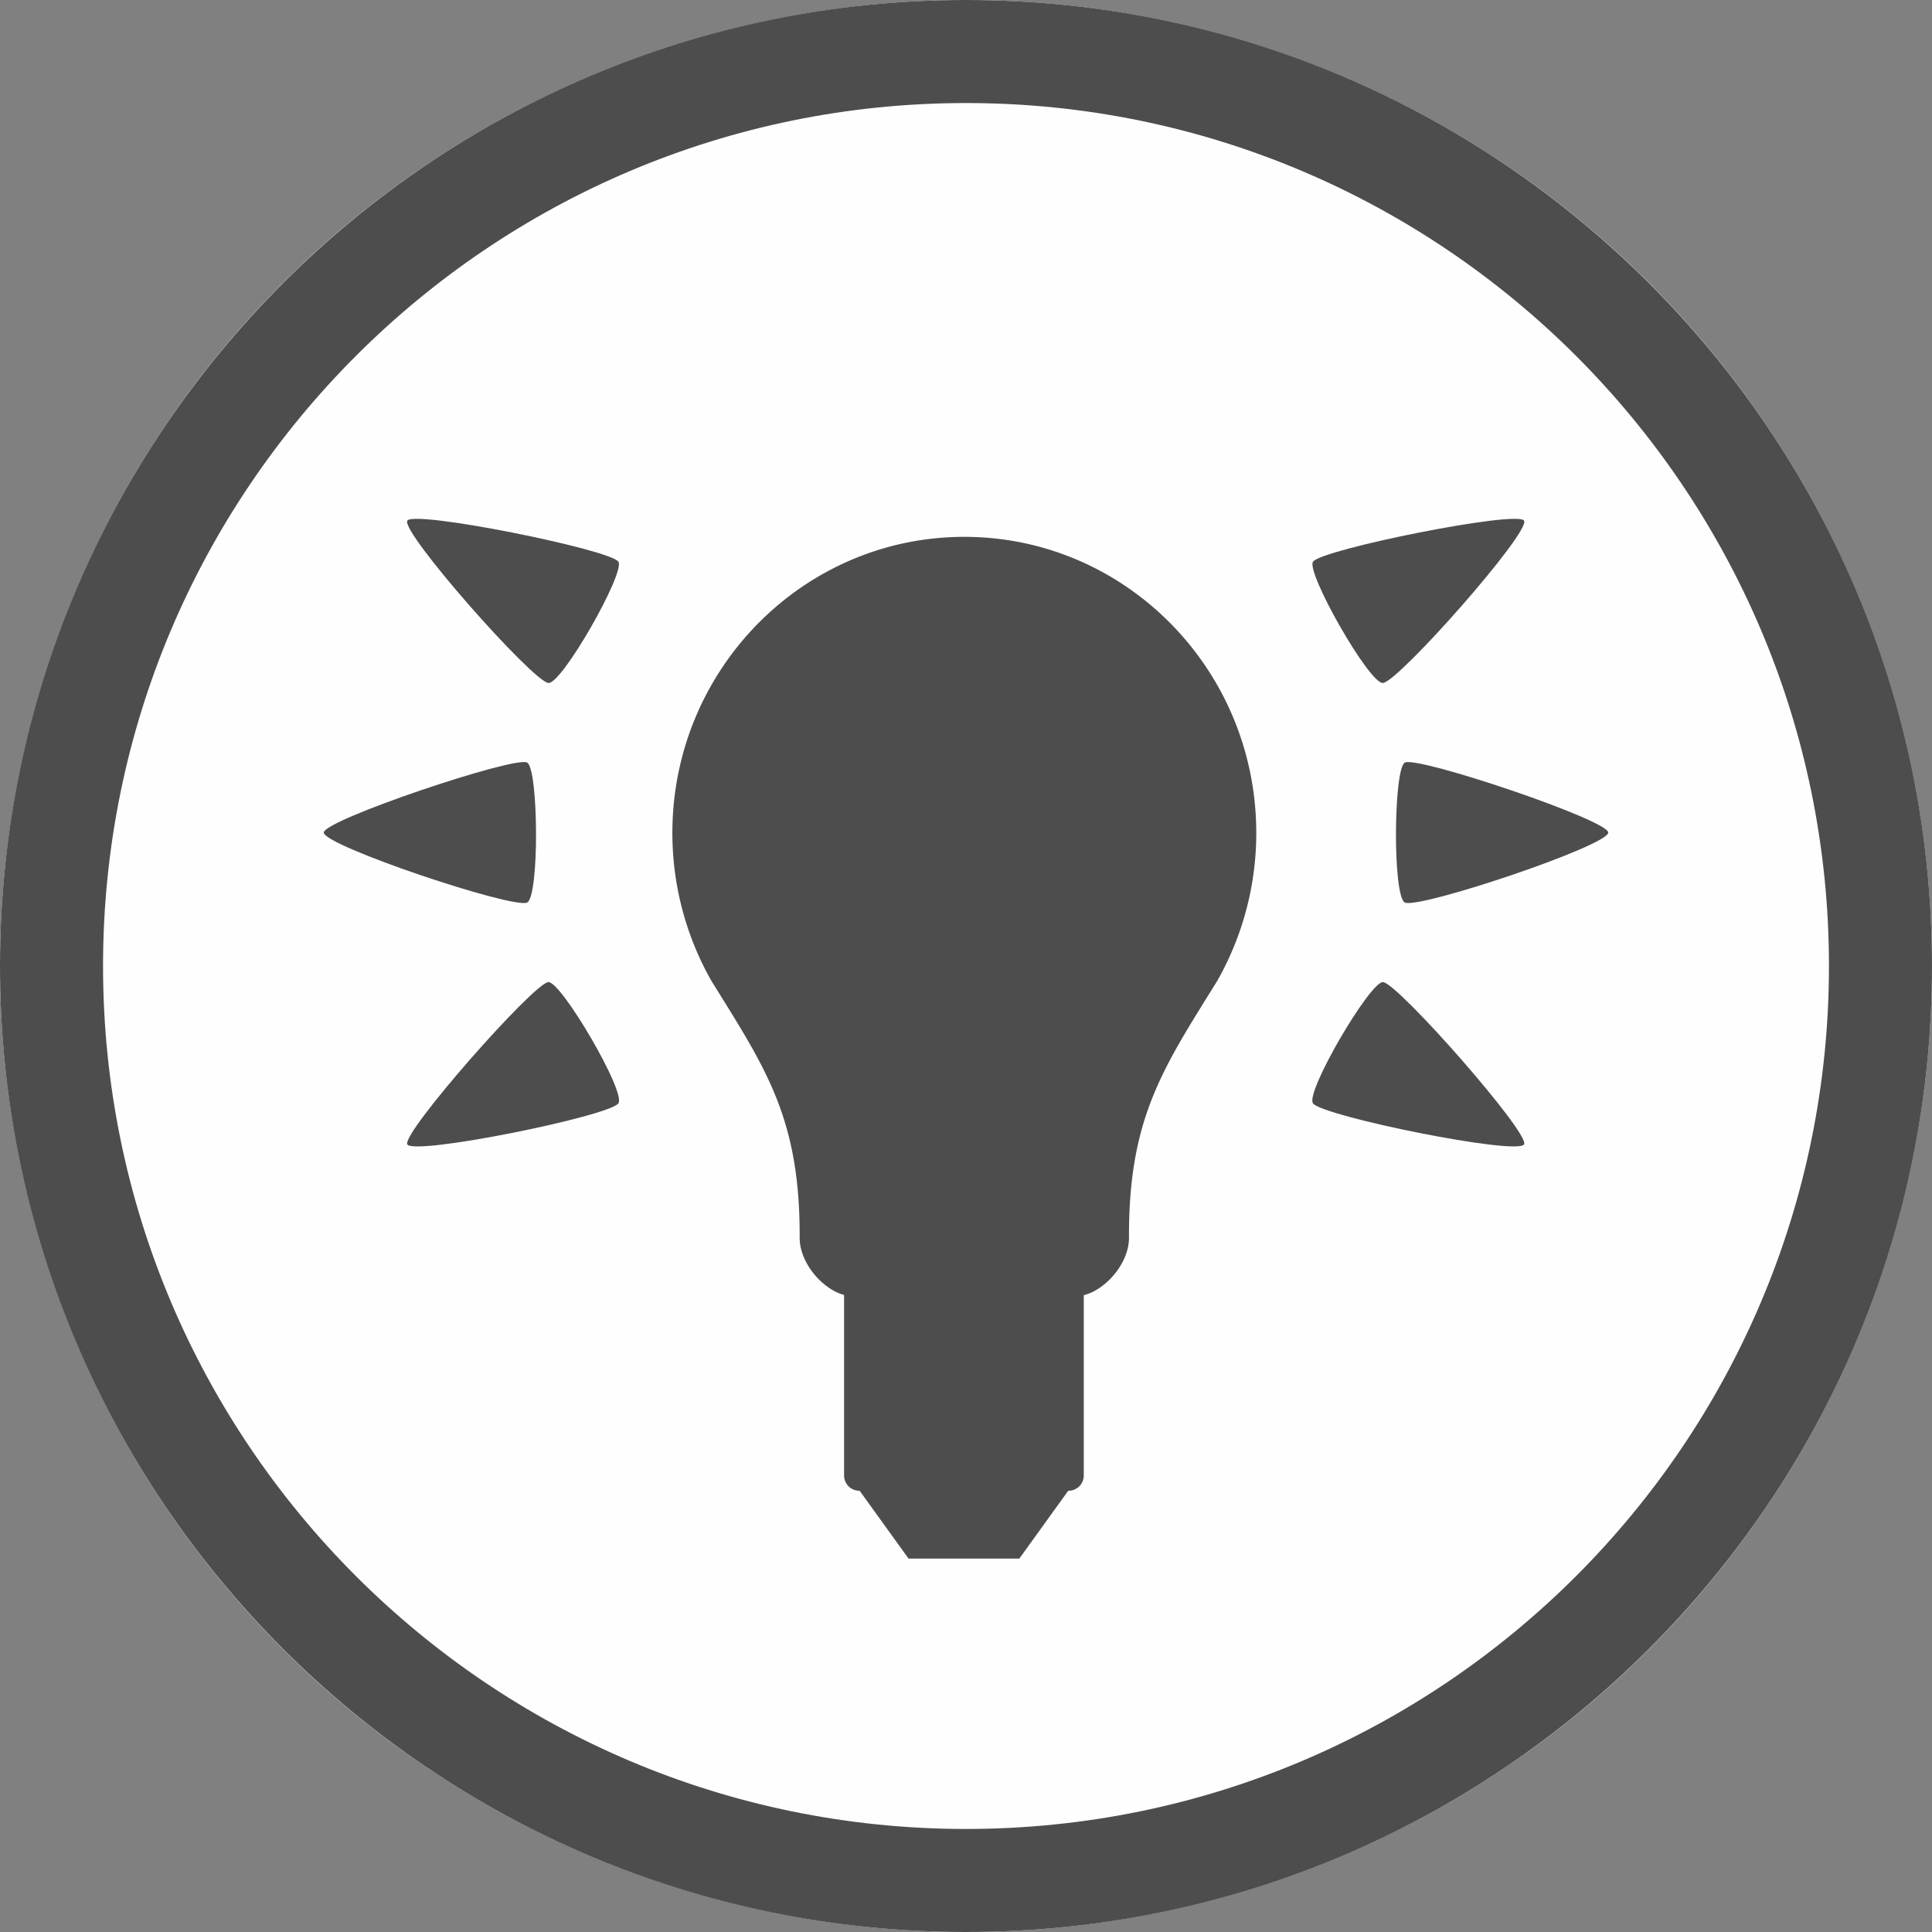 <svg width="60" height="60" viewBox="0 0 300 300" xmlns="http://www.w3.org/2000/svg" xml:space="preserve" style="fill-rule:evenodd;clip-rule:evenodd;stroke-linejoin:round;stroke-miterlimit:2">
    <rect x="0" y="0" width="300" height="300" fill="#808080" stroke="none"/>
    <circle cx="150" cy="150" r="150" style="fill:#fffefe"/>
    <path d="M150 0c82.787 0 150 67.213 150 150s-67.213 150-150 150S0 232.787 0 150 67.213 0 150 0Zm0 16c73.957 0 134 60.043 134 134s-60.043 134-134 134S16 223.957 16 150 76.043 16 150 16Z" style="fill:#4d4d4d"/>
    <path d="M122.981 208.691c-.709-.211-1.327-.441-1.827-.691-4.3-2.15-8.019-7.193-8-12 .105-26.438-7.525-37.446-19.502-56.75A66.224 66.224 0 0 1 85 106.5C85 70.35 113.936 41 149.577 41s64.577 29.35 64.577 65.5a66.224 66.224 0 0 1-8.652 32.75C193.525 158.554 185.894 169.562 186 196c.019 4.807-3.7 9.85-8 12-.541.27-1.219.517-2 .741v39.882a3.378 3.378 0 0 1-3.377 3.377h-.065l-10.813 15h-24.51l-10.813-15h-.064a3.378 3.378 0 0 1-3.377-3.377v-39.932Z" style="fill:#4d4d4d" transform="translate(44.737 54.58) scale(.702)"/>
    <path d="M83.659 109.101c1.819.883 1.96 21.248 0 22.101-2.326 1.013-32.082-8.967-32.082-11.05 0-1.969 29.981-12.071 32.082-11.051Z" style="fill:#4d4d4d" transform="matrix(.984 0 0 .984 -.48 11.048)"/>
    <path d="M83.659 109.101c1.819.883 1.96 21.248 0 22.101-2.326 1.013-32.082-8.967-32.082-11.05 0-1.969 29.981-12.071 32.082-11.051Z" style="fill:#4d4d4d" transform="scale(.984) rotate(-30 170.701 126.675)"/>
    <path d="M83.659 109.101c1.819.883 1.96 21.248 0 22.101-2.326 1.013-32.082-8.967-32.082-11.05 0-1.969 29.981-12.071 32.082-11.051Z" style="fill:#4d4d4d" transform="scale(.984) rotate(30 128.81 124.853)"/>
    <path d="M83.659 109.101c1.819.883 1.96 21.248 0 22.101-2.326 1.013-32.082-8.967-32.082-11.05 0-1.969 29.981-12.071 32.082-11.051Z" style="fill:#4d4d4d" transform="matrix(-.984 0 0 .984 300.48 11.048)"/>
    <path d="M83.659 109.101c1.819.883 1.96 21.248 0 22.101-2.326 1.013-32.082-8.967-32.082-11.05 0-1.969 29.981-12.071 32.082-11.051Z" style="fill:#4d4d4d" transform="scale(-.984 .984) rotate(-30 18.31 695.404)"/>
    <path d="M83.659 109.101c1.819.883 1.96 21.248 0 22.101-2.326 1.013-32.082-8.967-32.082-11.05 0-1.969 29.981-12.071 32.082-11.051Z" style="fill:#4d4d4d" transform="scale(-.984 .984) rotate(30 -23.58 -443.876)"/>
</svg>
